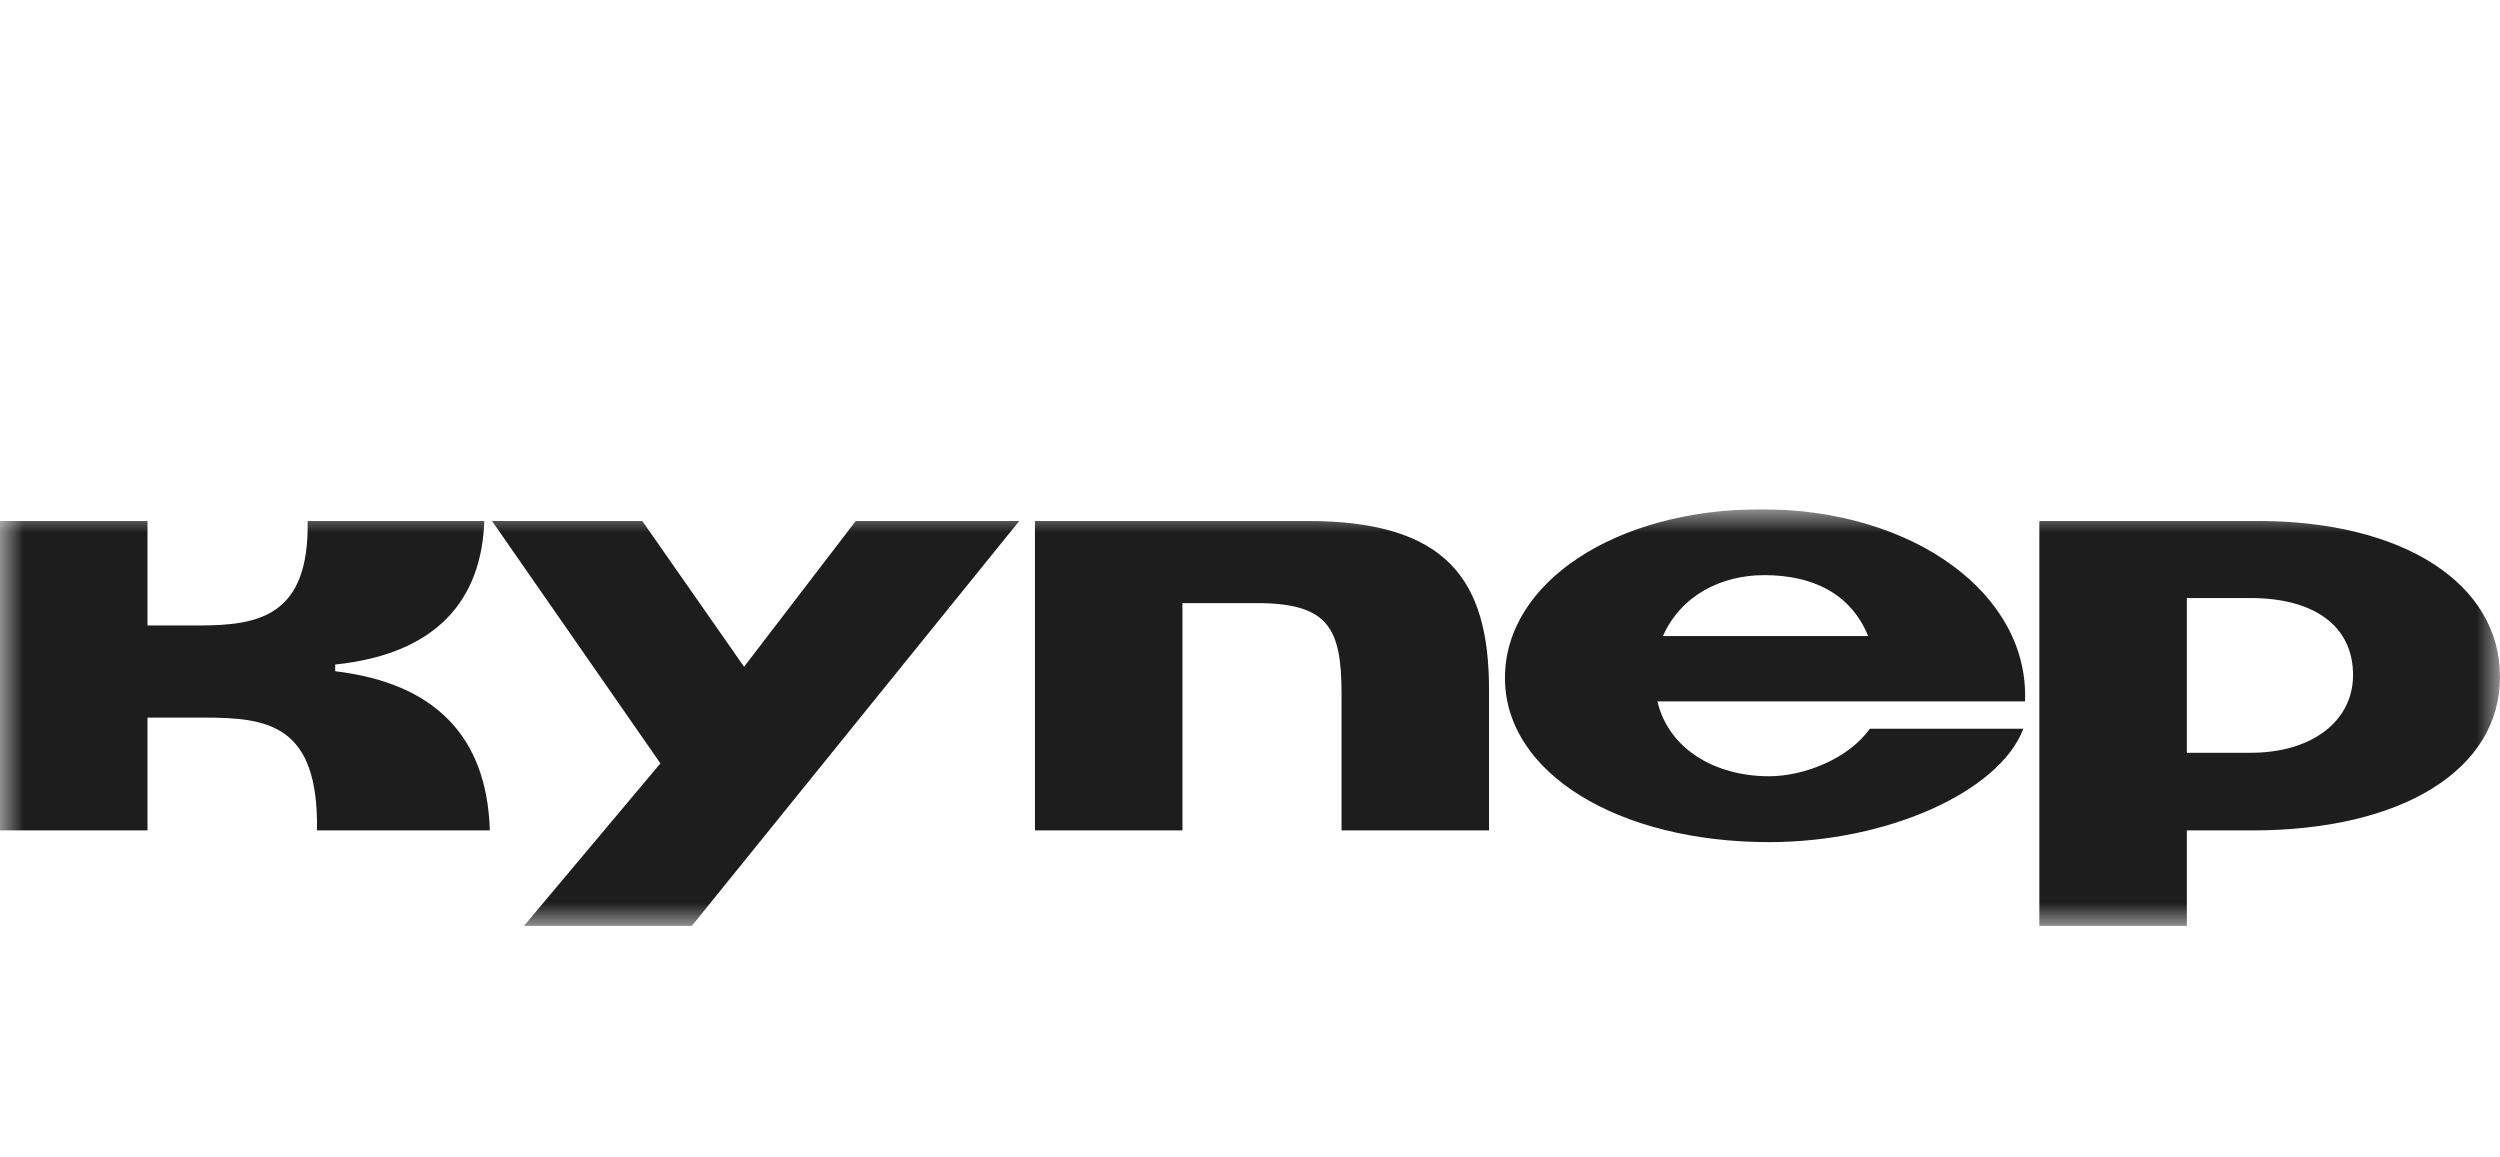 <?xml version="1.0" encoding="UTF-8"?> <svg xmlns="http://www.w3.org/2000/svg" width="54" height="25" viewBox="0 0 54 25" fill="none"><g clip-path="url(#clip0_6854_47310)"><mask id="mask0_6854_47310" style="mask-type:luminance" maskUnits="userSpaceOnUse" x="0" y="11" width="54" height="9"><path d="M0 11H54V20H0V11Z" fill="white"></path></mask><g mask="url(#mask0_6854_47310)"><path d="M16.072 14.402L13.873 11.253H10.627L14.265 16.489L11.317 20H14.943L22.016 11.253H18.485L16.072 14.402ZM7.24 14.499V14.354C9.439 14.125 10.402 12.955 10.461 11.254H6.645C6.681 13.317 5.587 13.51 4.292 13.51H3.186V11.253H0V17.937H3.186V15.5H4.41C5.801 15.5 6.883 15.657 6.847 17.937H10.58C10.521 15.898 9.38 14.752 7.24 14.499H7.24ZM28.239 11.253H22.355V17.937H25.541V13.027H27.134C28.68 13.027 28.977 13.546 28.977 14.981V17.937H32.163V14.897C32.163 12.532 31.259 11.253 28.239 11.253ZM48.77 11.253H44.05V20H47.236V17.937H48.65C51.872 17.937 54 16.634 54 14.619C54 12.604 51.908 11.253 48.77 11.253H48.77ZM48.615 16.26H47.236V12.918H48.615C49.97 12.918 50.826 13.509 50.826 14.583C50.826 15.56 49.958 16.26 48.615 16.26ZM38.047 11C34.897 11 32.507 12.581 32.507 14.643C32.507 16.706 34.968 18.19 38.213 18.19C40.769 18.19 43.182 17.105 43.705 15.741H40.388C39.925 16.393 38.962 16.767 38.213 16.767C37.024 16.767 36.038 16.163 35.8 15.15H43.74C43.836 12.846 41.351 11 38.046 11H38.047ZM35.919 13.739C36.311 12.858 37.179 12.423 38.106 12.423C39.141 12.423 39.972 12.81 40.353 13.739H35.919Z" fill="#1D1D1D"></path></g></g><defs><clipPath id="clip0_6854_47310"><rect width="54" height="9" fill="white" transform="translate(0 11)"></rect></clipPath></defs></svg> 